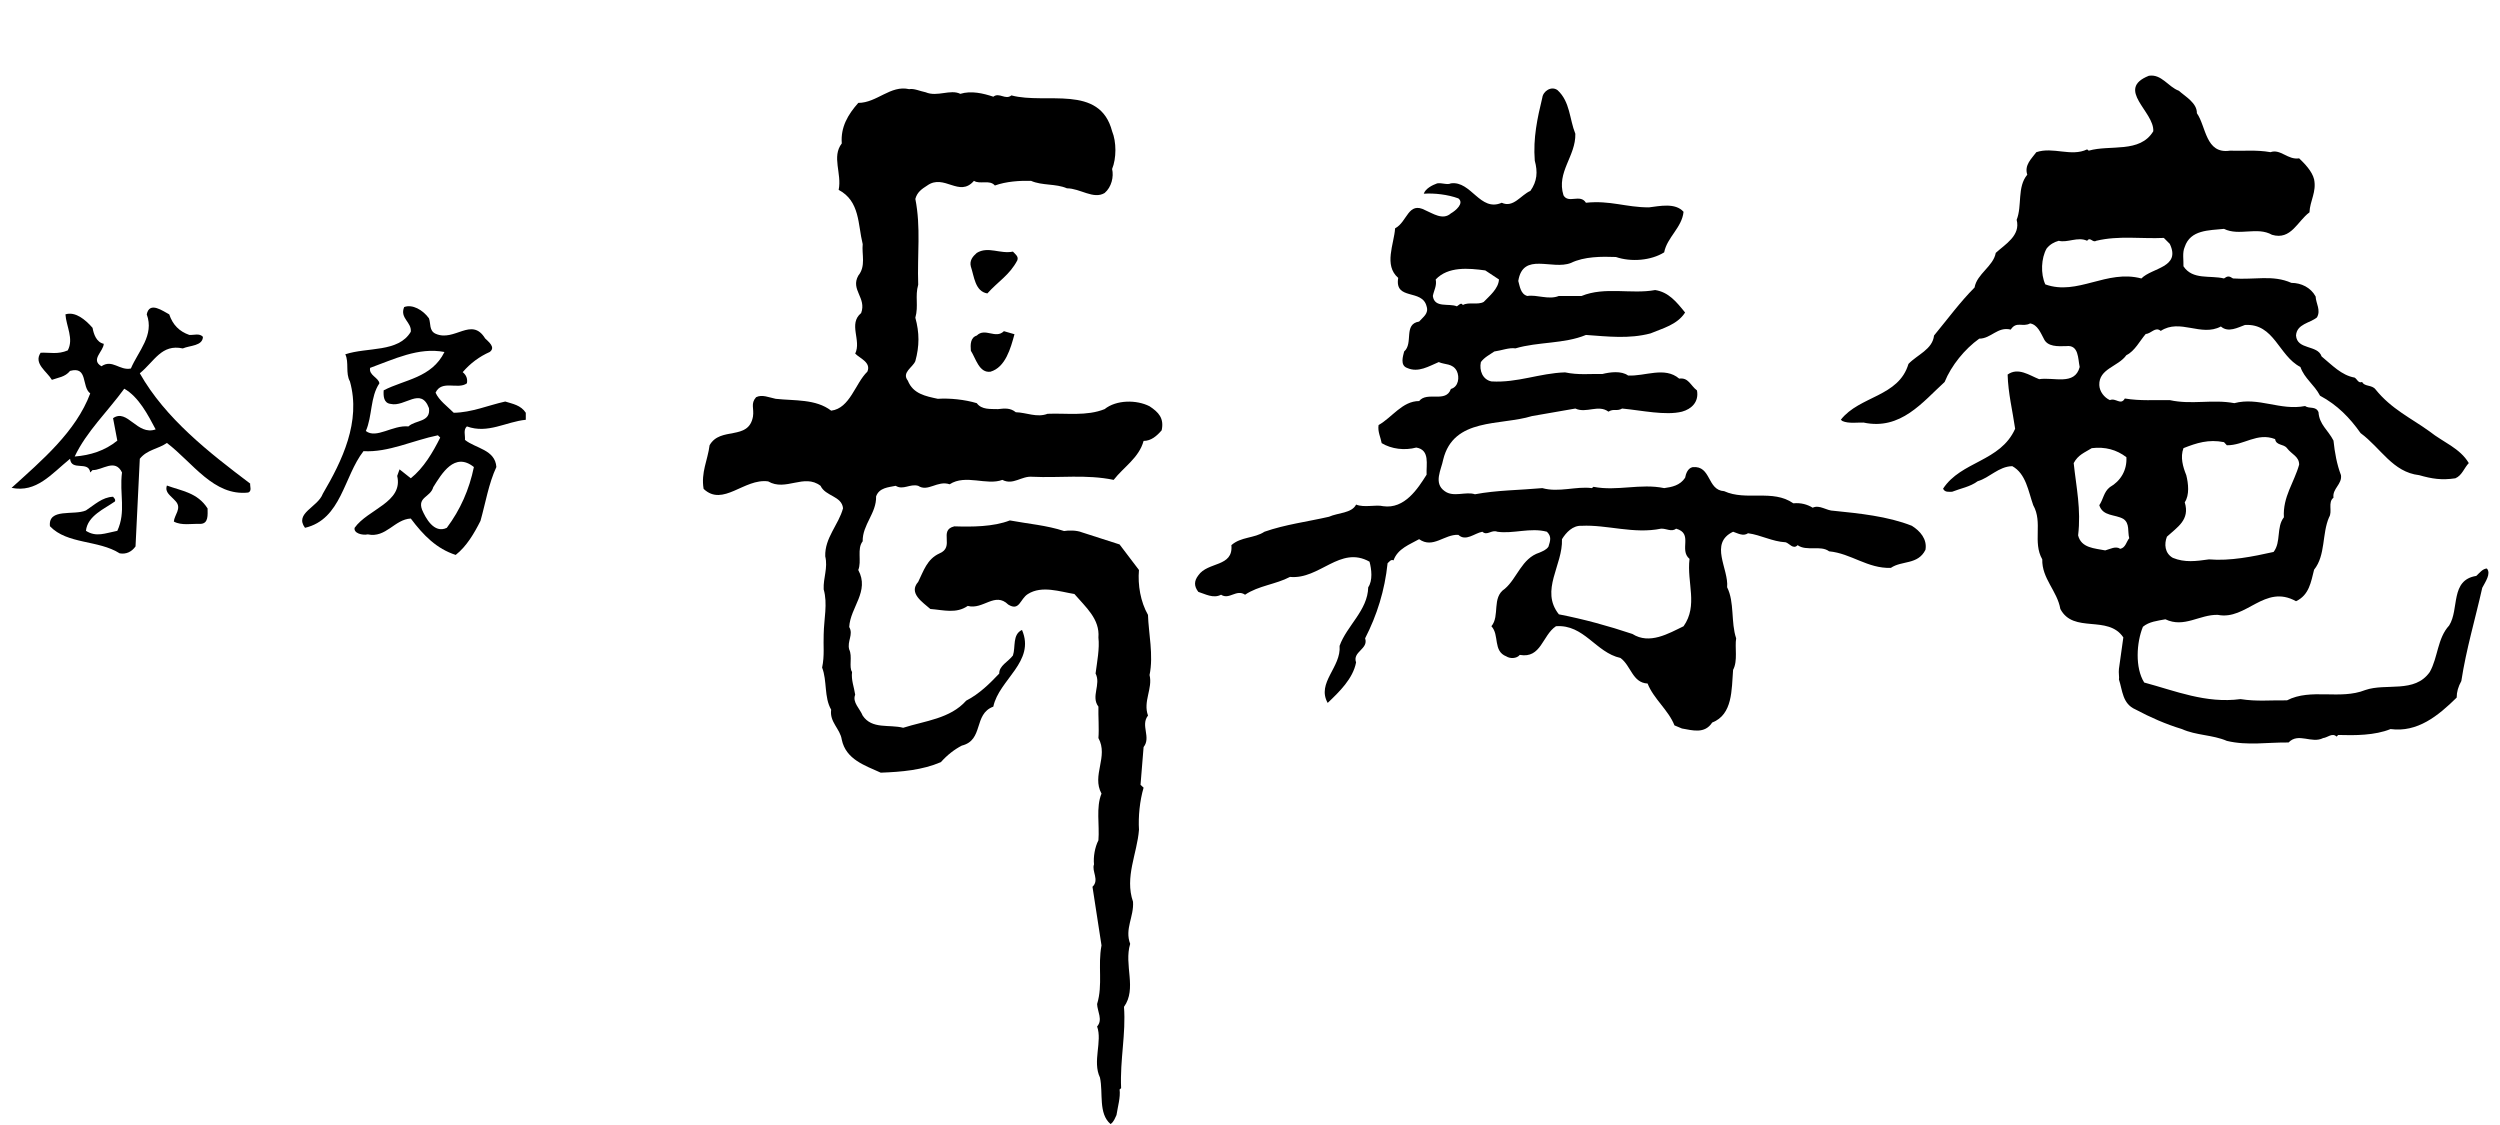 <?xml version="1.0" encoding="utf-8"?>
<!-- Generator: Adobe Illustrator 16.0.4, SVG Export Plug-In . SVG Version: 6.00 Build 0)  -->
<!DOCTYPE svg PUBLIC "-//W3C//DTD SVG 1.1//EN" "http://www.w3.org/Graphics/SVG/1.1/DTD/svg11.dtd">
<svg version="1.1" id="レイヤー_1" xmlns="http://www.w3.org/2000/svg" xmlns:xlink="http://www.w3.org/1999/xlink" x="0px"
	 y="0px" width="200px" height="90px" viewBox="0 0 200 90" enable-background="new 0 0 200 90" xml:space="preserve">
<g>
	<g>
		<path d="M0.927,39.028c1.984,0.406,3.159-1.085,4.678-2.326c0.095,1.024,1.487,0.13,1.614,1.094l0.185-0.189
			c0.773,0.031,1.795-0.965,2.356,0.189c-0.219,1.728,0.339,3.126-0.374,4.67c-0.991,0.192-1.674,0.529-2.511,0
			c0.127-1.206,1.487-1.761,2.323-2.353c0.063-0.186-0.091-0.276-0.153-0.373c-0.868,0.033-1.488,0.651-2.17,1.094
			c-0.958,0.426-3.038-0.217-2.88,1.264c1.393,1.46,3.871,1.085,5.578,2.169c0.525,0.09,0.957-0.119,1.269-0.553l0.342-7.012
			c0.587-0.738,1.457-0.771,2.169-1.266c2.074,1.58,3.748,4.274,6.508,3.967c0.31-0.126,0.122-0.498,0.154-0.715
			c-3.286-2.481-6.785-5.205-8.831-8.824c1.178-0.964,1.734-2.359,3.438-1.99c0.587-0.249,1.583-0.188,1.613-0.927
			c-0.281-0.311-0.714-0.129-1.088-0.152c-0.804-0.279-1.329-0.81-1.609-1.646c-0.493-0.249-1.58-1.085-1.799,0
			c0.622,1.669-0.679,2.94-1.269,4.331c-0.897,0.19-1.486-0.771-2.354-0.179c-0.897-0.522,0.154-1.174,0.185-1.797
			c-0.589-0.124-0.807-0.774-0.897-1.278c-0.587-0.675-1.396-1.326-2.169-1.077c0.062,0.956,0.683,1.953,0.184,2.883
			c-0.804,0.34-1.423,0.155-2.168,0.185c-0.588,0.868,0.498,1.489,0.9,2.17c0.497-0.186,1.052-0.217,1.454-0.716
			c1.456-0.398,0.9,1.27,1.614,1.801C6.071,34.541,3.346,36.832,0.927,39.028z M9.942,31.096c1.149,0.65,1.89,2.081,2.511,3.255
			c-1.486,0.529-2.261-1.704-3.408-0.896l0.341,1.795c-0.991,0.809-2.167,1.174-3.41,1.271C6.907,34.541,8.61,32.925,9.942,31.096z"
			/>
		<path d="M16.05,41.91c0.646-0.029,0.557-0.739,0.557-1.234c-0.809-1.272-2.075-1.398-3.254-1.833
			c-0.188,0.561,0.279,0.777,0.713,1.271c0.493,0.562-0.126,1.085-0.158,1.612C14.531,42.066,15.335,41.88,16.05,41.91z"/>
	</g>
	<path d="M29.08,36.092c1.984,0.12,3.969-0.868,5.951-1.268l0.187,0.183c-0.588,1.181-1.333,2.444-2.354,3.255l-0.9-0.713
		l-0.188,0.525c0.499,2.108-2.354,2.664-3.406,4.151c-0.094,0.434,0.618,0.621,1.053,0.525c1.455,0.312,2.139-1.206,3.441-1.267
		c1.021,1.362,2.073,2.418,3.592,2.911c0.869-0.68,1.486-1.736,1.983-2.724c0.403-1.428,0.65-2.977,1.271-4.309
		c-0.096-1.398-1.673-1.487-2.513-2.169c0.033-0.369-0.151-0.809,0.156-1.079c1.674,0.613,3.128-0.375,4.711-0.53v-0.561
		c-0.401-0.615-1.053-0.711-1.644-0.899c-1.394,0.309-2.665,0.875-4.12,0.899c-0.527-0.523-1.179-0.989-1.454-1.608
		c0.492-1.056,1.797-0.219,2.507-0.748c0.064-0.337-0.029-0.646-0.337-0.893c0.618-0.717,1.33-1.243,2.163-1.614
		c0.497-0.375-0.091-0.81-0.368-1.085c-1.085-1.767-2.449,0.306-3.965-0.375c-0.53-0.241-0.373-0.831-0.53-1.236
		c-0.496-0.679-1.332-1.145-1.983-0.897c-0.37,0.897,0.619,1.206,0.53,1.978c-0.996,1.675-3.473,1.211-5.239,1.801
		c0.312,0.621,0,1.52,0.372,2.17c0.897,3.225-0.621,6.348-2.17,8.986c-0.401,1.085-2.293,1.55-1.425,2.725
		C27.316,41.545,27.503,38.11,29.08,36.092z M37.911,37.363c-0.369,1.796-1.081,3.411-2.166,4.863
		c-1.024,0.496-1.707-0.806-1.982-1.452c-0.375-1.024,0.68-0.994,0.897-1.803C35.34,37.893,36.363,36.122,37.911,37.363z
		 M29.609,29.43c1.889-0.681,3.873-1.675,5.948-1.27c-1.023,2.078-3.191,2.199-4.863,3.067c-0.032,0.462,0,1.023,0.555,1.085
		c1.147,0.276,2.42-1.394,3.068,0.337c0.157,1.151-1.084,0.935-1.64,1.465c-1.27-0.127-2.571,1.018-3.41,0.367
		c0.526-1.182,0.342-2.725,1.084-3.814C30.29,30.203,29.484,30.022,29.609,29.43z"/>
	<g>
		<path d="M61.453,38.511c1.405,0.828,2.87-0.658,4.192,0.354c0.393,0.848,1.695,0.804,1.798,1.796
			c-0.353,1.322-1.468,2.354-1.424,3.841c0.226,0.953-0.165,1.717-0.125,2.645c0.33,1.156,0.021,2.354,0,3.615
			c-0.04,0.869,0.081,1.676-0.125,2.645c0.413,1.057,0.146,2.375,0.724,3.367c-0.145,0.992,0.722,1.531,0.848,2.395
			c0.33,1.592,1.856,2.068,3.119,2.645c1.671-0.061,3.325-0.205,4.812-0.844c0.495-0.559,1.074-1.012,1.673-1.322
			c1.776-0.438,0.908-2.52,2.52-3.117c0.454-2.17,3.39-3.598,2.294-6.137c-0.784,0.369-0.496,1.361-0.725,2.045
			c-0.371,0.494-1.115,0.824-1.094,1.443c-0.742,0.783-1.59,1.631-2.644,2.17c-1.282,1.445-3.285,1.609-5.041,2.17
			c-1.115-0.291-2.499,0.145-3.242-0.975c-0.206-0.533-0.849-1.072-0.599-1.67c-0.083-0.6-0.33-1.162-0.25-1.82
			c-0.268-0.389,0.043-1.258-0.227-1.795c-0.184-0.66,0.354-1.199,0-1.801c0.084-1.584,1.652-2.85,0.724-4.561
			c0.289-0.703-0.124-1.697,0.352-2.295c-0.021-1.342,1.115-2.25,1.074-3.592c0.247-0.703,0.991-0.728,1.568-0.848
			c0.6,0.369,1.138-0.186,1.8,0c0.783,0.519,1.526-0.454,2.518-0.124c1.281-0.828,2.955,0.124,4.216-0.351
			c0.866,0.45,1.527-0.329,2.396-0.249c2.169,0.105,4.339-0.204,6.507,0.249c0.806-1.036,2.025-1.76,2.395-3.117
			c0.6,0,1.056-0.395,1.446-0.849c0.208-0.972-0.247-1.446-0.971-1.924c-1.052-0.535-2.664-0.516-3.593,0.229
			c-1.428,0.578-3.078,0.31-4.565,0.374c-0.847,0.329-1.694-0.104-2.541-0.125c-0.434-0.354-0.868-0.313-1.426-0.249
			c-0.598-0.021-1.3,0.064-1.694-0.475c-0.95-0.289-2.169-0.414-3.119-0.35c-0.97-0.208-1.98-0.394-2.396-1.45
			c-0.517-0.658,0.392-1.053,0.599-1.567c0.331-1.196,0.331-2.274,0-3.471c0.27-0.97-0.041-1.696,0.229-2.64
			c-0.085-2.439,0.225-4.569-0.229-6.864c0.145-0.534,0.496-0.783,0.951-1.072c1.363-0.969,2.562,0.992,3.738-0.374
			c0.476,0.31,1.259-0.121,1.673,0.374c0.909-0.329,1.983-0.394,2.892-0.374c0.889,0.395,1.983,0.209,2.874,0.599
			c1.052,0,2.126,0.912,3.015,0.374c0.557-0.475,0.742-1.302,0.598-1.921c0.352-0.848,0.352-2.17,0-3.018
			c-0.992-3.797-5.287-2.126-8.056-2.869c-0.475,0.394-0.971-0.269-1.446,0.105c-0.804-0.27-1.775-0.498-2.643-0.229
			c-0.785-0.395-1.84,0.27-2.769-0.125c-0.435-0.084-0.951-0.329-1.322-0.249c-1.488-0.349-2.582,1.098-4.069,1.098
			c-0.826,0.928-1.426,1.94-1.321,3.242c-0.827,1.073,0.02,2.398-0.25,3.716c1.717,0.909,1.531,2.773,1.923,4.34
			c-0.084,0.824,0.27,1.756-0.352,2.52c-0.64,1.137,0.681,1.776,0.228,2.994c-1.054,0.872,0.04,2.174-0.475,3.246
			c0.351,0.37,1.301,0.699,0.97,1.446c-0.97,0.93-1.383,2.93-2.892,3.118c-1.238-0.948-2.914-0.782-4.441-0.948
			c-0.517-0.104-1.094-0.374-1.568-0.128c-0.456,0.518-0.146,0.888-0.249,1.55c-0.352,1.962-2.624,0.769-3.471,2.296
			c-0.144,1.177-0.702,2.17-0.477,3.487C57.839,40.578,59.532,38.248,61.453,38.511z"/>
		<path d="M81.034,20.129c-1.031,0.209-1.981-0.454-2.892,0.104c-0.329,0.285-0.597,0.618-0.474,1.092
			c0.269,0.788,0.329,1.986,1.32,2.15c0.848-0.952,1.777-1.467,2.396-2.645C81.51,20.519,81.221,20.338,81.034,20.129z"/>
		<path d="M78.143,26.843c-0.516,0.165-0.516,0.723-0.474,1.218c0.392,0.599,0.661,1.801,1.57,1.675
			c1.197-0.353,1.609-1.86,1.919-2.998l-0.845-0.244C79.652,27.152,78.806,26.184,78.143,26.843z"/>
		<path d="M91.839,49.192c-0.599-1.053-0.826-2.395-0.722-3.592l-1.552-2.045l-3.015-0.969c-0.414-0.169-1.073-0.169-1.425-0.104
			c-1.385-0.458-2.892-0.578-4.338-0.848c-1.323,0.518-3.038,0.518-4.441,0.474c-1.301,0.31,0.082,1.651-1.197,2.17
			c-0.991,0.453-1.263,1.402-1.693,2.27c-0.807,0.908,0.37,1.637,0.97,2.17c1.074,0.084,2.065,0.395,2.993-0.244
			c1.242,0.328,2.17-1.162,3.244-0.105c0.909,0.555,0.931-0.455,1.571-0.848c1.114-0.703,2.561-0.186,3.718,0
			c0.908,1.057,2.045,2,1.921,3.486c0.102,0.873-0.104,1.926-0.228,2.875c0.455,0.867-0.392,1.84,0.228,2.648
			c-0.021,0.717,0.062,1.791,0,2.514c0.824,1.492-0.559,2.979,0.247,4.445c-0.454,1.096-0.146,2.498-0.247,3.736
			c-0.289,0.559-0.414,1.342-0.353,1.924c-0.206,0.535,0.454,1.258-0.122,1.793c0.247,1.57,0.475,3.123,0.722,4.689
			c-0.309,1.631,0.123,3.121-0.352,4.693c0.021,0.598,0.475,1.258,0,1.795c0.434,1.197-0.391,2.789,0.229,4.086
			c0.269,1.242-0.145,2.875,0.848,3.721c0.267-0.184,0.35-0.473,0.474-0.723c0.103-0.678,0.33-1.426,0.247-2.045l0.123-0.104
			c-0.102-2.291,0.395-4.336,0.229-6.506c1.053-1.467-0.021-3.344,0.495-5.039c-0.454-1.197,0.31-2.17,0.228-3.367
			c-0.682-1.984,0.33-3.84,0.477-5.762c-0.063-1.053,0.06-2.314,0.369-3.367l-0.246-0.229l0.246-3.02
			c0.622-0.783-0.269-1.734,0.353-2.52c-0.414-1.131,0.391-2.168,0.123-3.242C92.293,52.419,91.881,50.64,91.839,49.192z"/>
	</g>
	<g>
		<path d="M152.947,42.063c-1.921-0.764-4.234-0.994-6.236-1.198c-0.601,0-1.138-0.514-1.695-0.248
			c-0.434-0.266-0.952-0.41-1.55-0.352c-1.652-1.157-3.759-0.163-5.535-0.972c-1.385-0.081-1.013-2.065-2.521-1.922
			c-0.392,0.087-0.538,0.521-0.601,0.85c-0.412,0.619-1.053,0.742-1.672,0.828c-1.901-0.395-3.759,0.265-5.659-0.104l-0.127,0.104
			c-1.259-0.167-2.643,0.369-3.963,0c-1.799,0.163-3.657,0.163-5.392,0.492c-0.724-0.248-1.716,0.271-2.418-0.248
			c-0.928-0.639-0.268-1.736-0.124-2.519c0.826-3.389,4.565-2.705,7.106-3.488c1.157-0.208,2.313-0.398,3.47-0.603
			c0.868,0.412,1.838-0.351,2.645,0.249c0.432-0.27,0.661,0,1.096-0.249c1.548,0.145,3.47,0.579,4.792,0.249
			c0.764-0.209,1.363-0.785,1.196-1.695c-0.537-0.416-0.681-1.053-1.424-0.947c-1.157-0.995-2.749-0.167-4.09-0.25
			c-0.538-0.394-1.446-0.271-2.048-0.121c-0.987-0.023-1.919,0.099-2.993-0.129c-2.045,0.064-3.801,0.848-5.887,0.724
			c-0.701-0.142-0.991-0.867-0.847-1.548c0.29-0.395,0.724-0.598,1.072-0.846c0.58-0.081,1.2-0.33,1.695-0.25
			c1.796-0.536,3.904-0.351,5.639-1.074c1.778,0.126,3.45,0.329,5.164-0.123c0.971-0.41,2.128-0.683,2.768-1.671
			c-0.701-0.868-1.322-1.632-2.395-1.798c-1.9,0.351-4.026-0.292-5.888,0.474c-0.621,0-1.364,0-1.818,0
			c-0.826,0.33-1.734-0.123-2.52,0c-0.537-0.145-0.6-0.766-0.724-1.2c0.374-2.352,2.707-0.844,4.215-1.443
			c1.054-0.518,2.459-0.518,3.595-0.475c1.218,0.415,2.81,0.287,3.862-0.372c0.227-1.197,1.426-1.982,1.549-3.244
			c-0.659-0.741-1.899-0.458-2.769-0.354c-1.859,0-3.078-0.573-5.04-0.37c-0.454-0.741-1.403,0.105-1.796-0.597
			c-0.58-1.861,0.991-3.118,0.949-4.919c-0.476-1.179-0.412-2.561-1.425-3.492c-0.496-0.365-1.158,0.086-1.218,0.603
			c-0.394,1.631-0.744,3.223-0.602,5.039c0.248,0.908,0.188,1.652-0.35,2.416c-0.766,0.332-1.362,1.385-2.294,0.95
			c-1.733,0.764-2.437-1.775-4.067-1.551c-0.289,0.145-0.703-0.059-1.098,0c-0.411,0.145-0.947,0.435-1.072,0.828
			c0.847-0.059,1.922,0.064,2.769,0.375c0.494,0.388-0.228,0.991-0.599,1.198c-0.643,0.578-1.448,0-2.045-0.25
			c-1.386-0.745-1.427,0.927-2.418,1.446c-0.082,1.257-0.928,2.952,0.248,3.965c-0.309,1.84,1.922,0.849,2.271,2.274
			c0.188,0.578-0.269,0.844-0.597,1.219c-1.282,0.203-0.437,1.735-1.2,2.396c-0.082,0.348-0.352,1.116,0.249,1.319
			c0.888,0.395,1.735-0.145,2.521-0.474c0.474,0.226,1.114,0.08,1.446,0.721c0.228,0.477,0.145,1.262-0.476,1.43
			c-0.393,1.152-1.901,0.164-2.54,0.968c-1.346,0-2.149,1.302-3.245,1.921c-0.082,0.535,0.165,0.973,0.249,1.446
			c0.784,0.474,1.837,0.601,2.768,0.353c1.114,0.186,0.784,1.364,0.825,2.17c-0.702,1.115-1.756,2.766-3.47,2.522
			c-0.6-0.146-1.508,0.139-2.17-0.13c-0.349,0.702-1.446,0.646-2.169,0.974c-1.715,0.393-3.512,0.62-5.163,1.199
			c-0.805,0.535-1.88,0.391-2.645,1.073c0.165,1.777-1.879,1.304-2.644,2.416c-0.351,0.457-0.351,0.867,0,1.322
			c0.537,0.164,1.198,0.557,1.818,0.227c0.661,0.436,1.219-0.475,1.921,0c1.073-0.725,2.458-0.826,3.593-1.424
			c2.376,0.227,4.009-2.541,6.362-1.219c0.166,0.6,0.268,1.508-0.103,2.047c-0.041,1.855-1.714,3.072-2.291,4.688
			c0.143,1.713-1.86,2.953-0.952,4.564c0.93-0.887,2.024-1.939,2.271-3.24c-0.309-0.869,1.014-1.059,0.724-1.928
			c0.951-1.855,1.572-3.836,1.797-6.006c0.146-0.125,0.269-0.334,0.477-0.23c0.331-0.948,1.321-1.279,2.046-1.695
			c1.115,0.787,2.022-0.41,3.139-0.346c0.599,0.555,1.281-0.129,1.92-0.249c0.394,0.351,0.724-0.188,1.198,0
			c1.262,0.185,2.645-0.354,3.967,0c0.393,0.391,0.269,0.721,0.123,1.194c-0.185,0.273-0.494,0.373-0.723,0.478
			c-1.425,0.455-1.775,2.047-2.767,2.891c-1.075,0.701-0.373,2.168-1.075,2.996c0.662,0.699,0.103,1.986,1.198,2.414
			c0.288,0.189,0.826,0.189,1.073-0.121c1.715,0.311,1.799-1.568,2.894-2.293c2.251-0.166,3.179,2.105,5.161,2.539
			c0.849,0.619,0.951,1.984,2.17,2.045c0.477,1.221,1.673,2.129,2.149,3.348l0.6,0.25c0.847,0.145,1.816,0.451,2.416-0.475
			c1.651-0.643,1.55-2.625,1.675-4.217c0.391-0.723,0.124-1.799,0.245-2.523c-0.433-1.277-0.121-2.893-0.723-4.084
			c0.145-1.469-1.466-3.512,0.478-4.442c0.371,0.12,0.804,0.391,1.196,0.12c1.054,0.146,1.922,0.665,3.014,0.724
			c0.291,0.086,0.602,0.6,0.953,0.229c0.702,0.515,1.837-0.022,2.52,0.494c1.757,0.166,3.077,1.389,4.938,1.324
			c0.867-0.602,2.167-0.227,2.768-1.448C154.186,43.134,153.61,42.475,152.947,42.063z M116.552,24.506
			c-0.643-0.268-1.799,0.166-1.924-0.828c0.083-0.453,0.332-0.806,0.229-1.321c0.99-1.052,2.623-0.907,3.966-0.723
			c0.373,0.249,0.722,0.475,1.095,0.723c-0.041,0.743-0.763,1.321-1.219,1.795c-0.474,0.271-1.198-0.018-1.673,0.25
			C116.901,24.152,116.696,24.423,116.552,24.506z M134.687,50.099c-1.199,0.58-2.727,1.488-4.091,0.619
			c-1.92-0.641-3.861-1.178-5.887-1.572c-1.527-1.916,0.332-3.941,0.248-6.011c0.331-0.539,0.868-1.111,1.57-1.071
			c2.025-0.103,4.172,0.677,6.362,0.228c0.412-0.02,0.847,0.289,1.197,0c1.406,0.394,0.208,1.692,1.076,2.419
			C134.933,46.626,135.864,48.421,134.687,50.099z"/>
	</g>
	<g>
		<path d="M198.103,46.073c-2.108,0.332-1.344,2.662-2.17,3.965c-0.949,1.033-0.889,2.545-1.55,3.721
			c-1.219,1.734-3.491,0.863-5.164,1.445c-2.024,0.805-4.339-0.168-6.26,0.824c-1.383-0.02-2.395,0.105-3.717-0.1
			c-2.768,0.369-5.227-0.662-7.705-1.326c-0.743-1.174-0.62-3.201-0.104-4.461c0.495-0.412,1.157-0.475,1.798-0.598
			c1.508,0.719,2.727-0.393,4.193-0.354c2.292,0.459,3.738-2.496,6.258-1.092c1.055-0.496,1.197-1.549,1.445-2.521
			c0.932-1.156,0.62-2.871,1.198-4.195c0.291-0.453-0.122-1.198,0.353-1.566c-0.104-0.724,0.702-1.072,0.599-1.802
			c-0.329-0.866-0.497-1.794-0.599-2.766c-0.435-0.851-1.136-1.279-1.198-2.272c-0.205-0.514-0.743-0.248-1.074-0.493
			c-1.982,0.389-3.718-0.744-5.66-0.23c-1.754-0.328-3.409,0.146-5.165-0.243c-1.198-0.024-2.333,0.08-3.595-0.129
			c-0.328,0.582-0.721-0.08-1.196,0.129c-0.454-0.209-0.827-0.683-0.847-1.203c-0.041-1.319,1.507-1.465,2.169-2.395
			c0.66-0.309,1.094-1.176,1.548-1.695c0.436-0.02,0.765-0.613,1.199-0.243c1.547-1.014,3.224,0.491,4.812-0.354
			c0.579,0.518,1.364,0.08,1.922-0.121c2.354-0.145,2.687,2.46,4.44,3.362c0.33,0.933,1.094,1.388,1.569,2.296
			c1.385,0.742,2.376,1.76,3.244,2.992c1.632,1.203,2.562,3.123,4.689,3.366c1.012,0.29,1.797,0.416,2.892,0.25
			c0.537-0.226,0.702-0.828,1.075-1.217c-0.704-1.196-2.065-1.676-3.121-2.52c-1.486-1.077-3.077-1.8-4.337-3.371
			c-0.29-0.391-0.888-0.205-1.074-0.599c-0.311,0.128-0.392-0.226-0.601-0.349c-1.053-0.185-1.797-0.994-2.642-1.693
			c-0.311-0.951-1.963-0.498-2.047-1.675c0.062-0.929,1.115-0.988,1.674-1.446c0.331-0.578-0.081-1.114-0.104-1.672
			c-0.392-0.723-1.156-1.092-1.941-1.092c-1.487-0.665-2.953-0.23-4.669-0.354c-0.309-0.206-0.435-0.206-0.723,0
			c-1.115-0.271-2.5,0.145-3.241-0.972c0.018-0.495-0.105-1.094,0.101-1.549c0.455-1.382,1.942-1.319,3.141-1.446
			c1.219,0.601,2.645-0.203,3.843,0.475c1.529,0.455,2.044-1.111,2.995-1.795c0.04-0.93,0.577-1.631,0.37-2.645
			c-0.163-0.658-0.764-1.262-1.196-1.677c-0.909,0.146-1.488-0.781-2.294-0.493c-1.135-0.205-2.169-0.08-3.243-0.12
			c-1.962,0.29-1.899-1.944-2.644-2.998c0.021-0.809-0.908-1.322-1.445-1.797c-0.847-0.309-1.386-1.36-2.397-1.197
			c-2.704,1.074,0.455,2.874,0.354,4.44c-1.075,1.777-3.451,1.054-5.164,1.552l-0.127-0.104c-1.278,0.613-2.725-0.23-4.065,0.225
			c-0.396,0.538-0.973,1.031-0.725,1.801c-0.827,0.988-0.394,2.479-0.849,3.61c0.332,1.262-0.928,1.962-1.672,2.645
			c-0.188,1.074-1.509,1.677-1.695,2.77c-1.136,1.136-2.168,2.54-3.242,3.841c-0.123,1.118-1.342,1.53-2.046,2.271
			c-0.782,2.647-3.903,2.544-5.411,4.465l0.123,0.104c0.496,0.226,1.261,0.104,1.694,0.123c2.976,0.641,4.731-1.65,6.486-3.246
			c0.537-1.321,1.611-2.639,2.769-3.467c0.951,0,1.466-0.988,2.52-0.724c0.456-0.704,0.949-0.169,1.551-0.495
			c0.597,0.101,0.845,0.764,1.093,1.219c0.291,0.659,1.117,0.618,1.798,0.597c1.014-0.123,0.929,1.013,1.074,1.672
			c-0.393,1.511-2.086,0.788-3.244,0.973c-0.784-0.308-1.672-0.973-2.521-0.37c0.042,1.509,0.395,2.891,0.601,4.337
			c-1.178,2.644-4.316,2.58-5.765,4.793c0.146,0.311,0.456,0.246,0.725,0.246c0.681-0.271,1.444-0.394,2.045-0.844
			c0.949-0.271,1.673-1.182,2.767-1.203c1.097,0.603,1.282,2.007,1.675,3.124c0.784,1.382-0.063,2.952,0.724,4.333
			c-0.043,1.533,1.197,2.521,1.446,3.967c1.052,2.004,3.799,0.436,5.039,2.275l-0.352,2.518c-0.041,0.311,0.042,0.705,0,0.85
			c0.289,0.861,0.269,1.939,1.323,2.395c1.196,0.637,2.415,1.176,3.716,1.57c1.137,0.514,2.459,0.455,3.597,0.947
			c1.651,0.395,3.282,0.105,4.935,0.127c0.786-0.826,1.84,0.123,2.768-0.355c0.354-0.035,0.724-0.449,1.075-0.115l0.123-0.131
			c1.322,0.041,2.934,0.041,4.193-0.473c2.149,0.289,3.802-1.053,5.289-2.518c0-0.459,0.126-0.875,0.372-1.324
			c0.393-2.564,1.114-4.957,1.673-7.457c0.247-0.475,0.724-1.137,0.371-1.545C198.618,45.495,198.372,45.823,198.103,46.073z
			 M173.354,42.934c0.827-0.764,1.86-1.344,1.425-2.75c0.394-0.578,0.29-1.505,0.123-2.17c-0.266-0.658-0.496-1.44-0.224-2.163
			c1.052-0.415,2.001-0.724,3.241-0.479l0.229,0.249c1.361,0.021,2.416-1.053,3.861-0.493c0.081,0.533,0.683,0.369,0.949,0.724
			c0.393,0.514,0.973,0.661,0.973,1.319c-0.393,1.424-1.322,2.58-1.219,4.212c-0.622,0.788-0.208,1.985-0.826,2.773
			c-1.655,0.369-3.471,0.738-5.165,0.594c-1.033,0.145-1.942,0.27-2.893-0.121C173.168,44.257,173.128,43.512,173.354,42.934z
			 M163.625,22.751c-0.391-0.844-0.33-2.104,0.104-2.868c0.268-0.335,0.598-0.516,0.971-0.62c0.682,0.186,1.527-0.353,2.271,0
			c0.25-0.353,0.435,0.186,0.725,0c1.817-0.434,3.615-0.144,5.411-0.229l0.475,0.475c0.911,1.901-1.425,1.901-2.271,2.769
			C168.522,21.533,166.207,23.683,163.625,22.751z M169.616,43.906c-0.351-0.249-0.806,0.021-1.199,0.126
			c-0.846-0.169-1.92-0.185-2.168-1.203c0.248-2.084-0.144-3.819-0.353-5.781c0.353-0.663,0.848-0.827,1.447-1.196
			c1.073-0.127,1.983,0.123,2.769,0.723c0.061,1.032-0.454,1.9-1.322,2.396c-0.497,0.389-0.518,0.967-0.847,1.446
			c0.289,0.907,1.261,0.718,1.921,1.093c0.536,0.354,0.331,1.031,0.475,1.546C170.112,43.327,170.049,43.823,169.616,43.906z"/>
	</g>
</g>
</svg>
